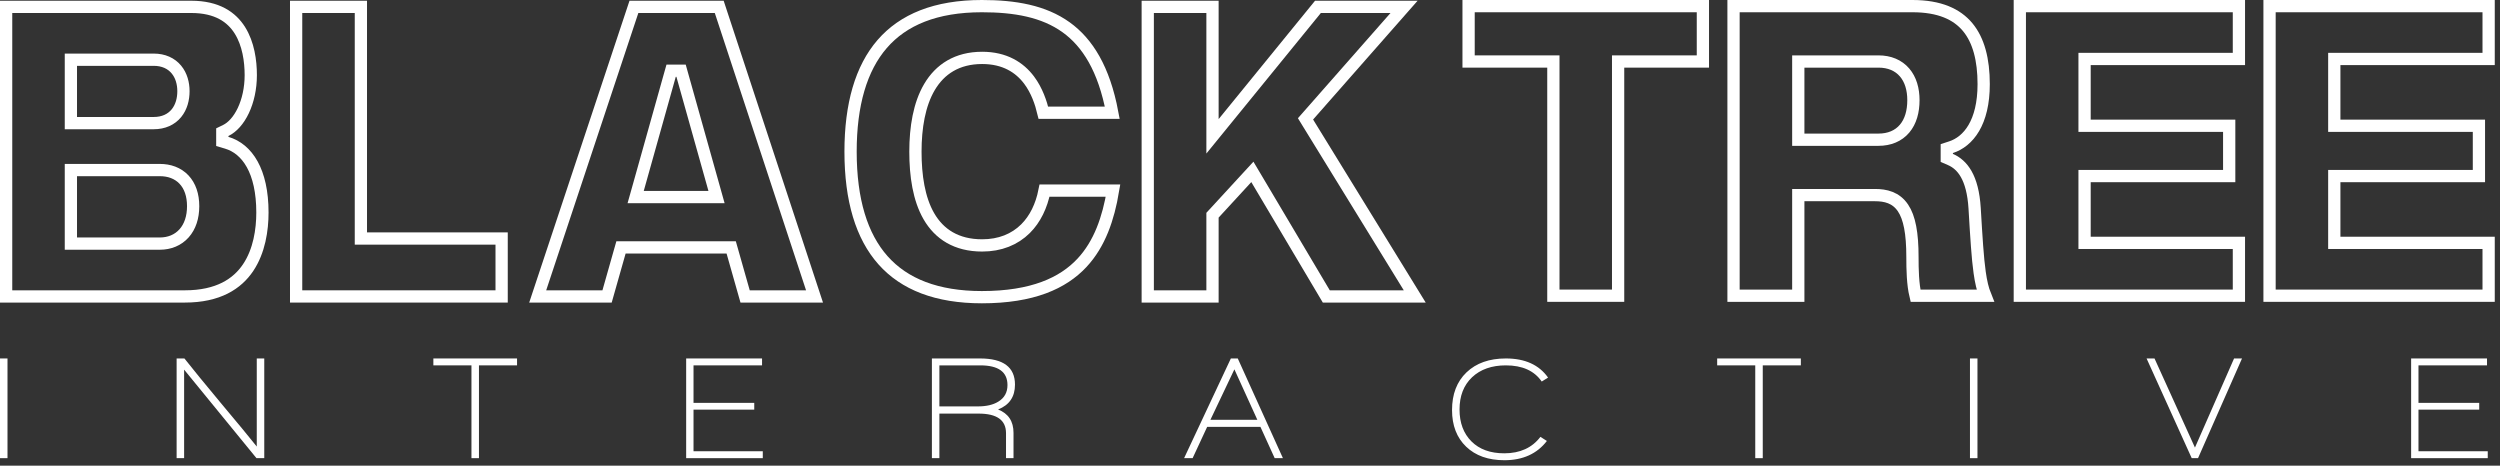 <svg width="204" height="38" viewBox="0 0 204 38" fill="none" xmlns="http://www.w3.org/2000/svg">
<rect x="0" y="0" width="204" height="38" fill="#333333" stroke="none"/>
<path d="M6.284 4.872H5.784V5.372V9.546V10.046H6.284H12.541C13.346 10.046 13.977 9.751 14.397 9.237C14.804 8.739 14.969 8.089 14.969 7.442C14.969 6.81 14.803 6.168 14.395 5.675C13.976 5.167 13.345 4.872 12.541 4.872H6.284ZM5.784 19.378V19.878H6.284H13.043C13.826 19.878 14.523 19.597 15.019 19.042C15.511 18.493 15.761 17.725 15.761 16.825C15.761 15.924 15.51 15.175 15.009 14.648C14.506 14.118 13.809 13.876 13.043 13.876H6.284H5.784V14.376V19.378ZM15.076 24.19H0.5V0.56H15.604C17.726 0.56 18.901 1.403 19.573 2.47C20.269 3.574 20.463 4.981 20.463 6.131C20.463 7.219 20.233 8.223 19.855 9.022C19.474 9.827 18.961 10.386 18.421 10.649L18.14 10.786V11.099V11.168V11.541L18.498 11.647C20.167 12.141 21.414 13.955 21.414 17.342C21.414 18.764 21.155 20.485 20.248 21.837C19.363 23.155 17.818 24.19 15.076 24.19Z" stroke="white"/>
<path d="M29.948 19.463H40.933V24.19H24.164V0.56H29.448V18.963V19.463H29.948Z" stroke="white"/>
<path d="M59.769 20.552L59.666 20.188H59.288H51.05H50.673L50.569 20.552L49.537 24.19H43.876L51.728 0.56H58.689L66.465 24.19H60.801L59.769 20.552ZM57.809 16.083H58.469L58.291 15.448L55.677 6.134L55.575 5.769H55.196H55.143H54.764L54.661 6.134L52.048 15.448L51.869 16.083H52.529H57.809Z" stroke="white"/>
<path d="M83.683 18.66C84.474 17.873 84.986 16.801 85.234 15.552H90.822C90.442 17.813 89.74 19.892 88.29 21.446C86.735 23.112 84.244 24.25 80.119 24.25C76.444 24.25 73.796 23.195 72.058 21.242C70.309 19.279 69.406 16.325 69.406 12.375C69.406 8.537 70.261 5.581 71.987 3.589C73.702 1.609 76.348 0.5 80.119 0.5C82.803 0.5 85.16 0.905 87 2.23C88.734 3.479 90.085 5.603 90.761 9.198H85.138C84.945 8.394 84.615 7.39 83.974 6.536C83.201 5.508 81.996 4.724 80.144 4.724C78.102 4.724 76.704 5.646 75.845 7.101C75.008 8.518 74.699 10.41 74.699 12.375C74.699 14.332 74.975 16.226 75.796 17.645C76.642 19.108 78.044 20.026 80.144 20.026C81.597 20.026 82.796 19.542 83.683 18.66Z" stroke="white"/>
<path d="M98.94 17.756V24.19H93.656V0.56H98.94V9.719V11.124L99.827 10.035L107.545 0.56H114.571L106.774 9.423L106.53 9.7L106.723 10.015L115.443 24.19H108.226L102.536 14.603L102.193 14.026L101.738 14.52L99.072 17.418L98.94 17.561V17.756Z" stroke="white"/>
<path d="M126.255 5.019H119.837V0.5H138.956V5.019H132.538H132.038V5.519V24.13H126.755V5.519V5.019H126.255Z" stroke="white"/>
<path d="M147.24 5.019H146.74V5.519V10.9V11.4H147.24H153.286C154.172 11.4 154.91 11.096 155.417 10.494C155.914 9.905 156.135 9.094 156.135 8.175C156.135 7.287 155.911 6.493 155.414 5.914C154.908 5.323 154.171 5.019 153.286 5.019H147.24ZM161.54 22.229C161.649 23.007 161.789 23.609 162 24.13H156.306C156.08 23.188 156.056 21.995 156.056 20.973C156.056 19.03 155.817 17.757 155.284 16.968C154.708 16.113 153.862 15.92 152.995 15.92H147.24H146.74V16.42V24.13H141.456V0.5H156.058C158.265 0.5 159.682 1.155 160.561 2.213C161.455 3.288 161.868 4.868 161.868 6.865C161.868 10.012 160.615 11.551 159.203 12.012L158.858 12.125V12.487V12.556V12.884L159.159 13.015C160.111 13.43 160.978 14.453 161.13 17.002L161.13 17.002C161.274 19.424 161.374 21.053 161.54 22.229Z" stroke="white"/>
<path d="M170.601 19.817H182.695V24.13H164.817V0.5H182.695V4.812H170.601H170.101V5.312V9.762V10.262H170.601H181.903V14.367H170.601H170.101V14.867V19.317V19.817H170.601Z" stroke="white"/>
<path d="M190.978 19.817H203.072V24.13H185.195V0.5H203.072V4.812H190.978H190.478V5.312V9.762V10.262H190.978H202.28V14.367H190.978H190.478V14.867V19.317V19.817H190.978Z" stroke="white"/>
<path d="M0 37.386V29.25H0.612V37.386H0Z" fill="white"/>
<path d="M20.928 37.386L15.024 30.162V37.386H14.412V29.25H15.048C15.736 30.122 16.72 31.326 18 32.862C19.384 34.51 20.368 35.702 20.952 36.438V29.25H21.564V37.386H20.928Z" fill="white"/>
<path d="M39.083 29.814V37.386H38.471V29.814H35.363V29.25H42.191V29.814H39.083Z" fill="white"/>
<path d="M55.991 37.386V29.25H62.183V29.814H56.591V32.874H61.547V33.426H56.591V36.822H62.243V37.386H55.991Z" fill="white"/>
<path d="M81.442 33.414C82.282 33.742 82.703 34.378 82.703 35.322V37.386H82.091V35.346C82.091 34.282 81.347 33.75 79.859 33.75H76.654V37.386H76.043V29.25H79.966C81.871 29.25 82.823 29.962 82.823 31.386C82.823 32.378 82.362 33.054 81.442 33.414ZM79.99 29.814H76.654V33.162H79.799C80.487 33.162 81.038 33.034 81.454 32.778C81.959 32.474 82.21 32.022 82.21 31.422C82.21 30.35 81.471 29.814 79.99 29.814Z" fill="white"/>
<path d="M104.014 37.386L102.85 34.83H98.506L97.318 37.386H96.622L100.438 29.25H101.002L104.686 37.386H104.014ZM100.726 30.138L98.77 34.254H102.598L100.726 30.138Z" fill="white"/>
<path d="M125.806 31.134C125.198 30.254 124.222 29.814 122.878 29.814C121.726 29.814 120.806 30.138 120.118 30.786C119.438 31.434 119.098 32.31 119.098 33.414C119.098 34.502 119.422 35.37 120.07 36.018C120.718 36.666 121.61 36.99 122.746 36.99C124.034 36.99 125.018 36.542 125.698 35.646L126.226 35.982C125.418 37.03 124.262 37.554 122.758 37.554C121.446 37.554 120.406 37.186 119.638 36.45C118.87 35.714 118.486 34.718 118.486 33.462C118.486 32.166 118.878 31.142 119.662 30.39C120.454 29.63 121.526 29.25 122.878 29.25C124.438 29.25 125.586 29.77 126.322 30.81L125.806 31.134Z" fill="white"/>
<path d="M143.841 29.814V37.386H143.229V29.814H140.121V29.25H146.949V29.814H143.841Z" fill="white"/>
<path d="M160.749 37.386V29.25H161.361V37.386H160.749Z" fill="white"/>
<path d="M179.36 37.386H178.844L175.16 29.25H175.808L179.108 36.522L182.3 29.25H182.948L179.36 37.386Z" fill="white"/>
<path d="M196.748 37.386V29.25H202.94V29.814H197.348V32.874H202.304V33.426H197.348V36.822H203V37.386H196.748Z" fill="white"/>
</svg>
